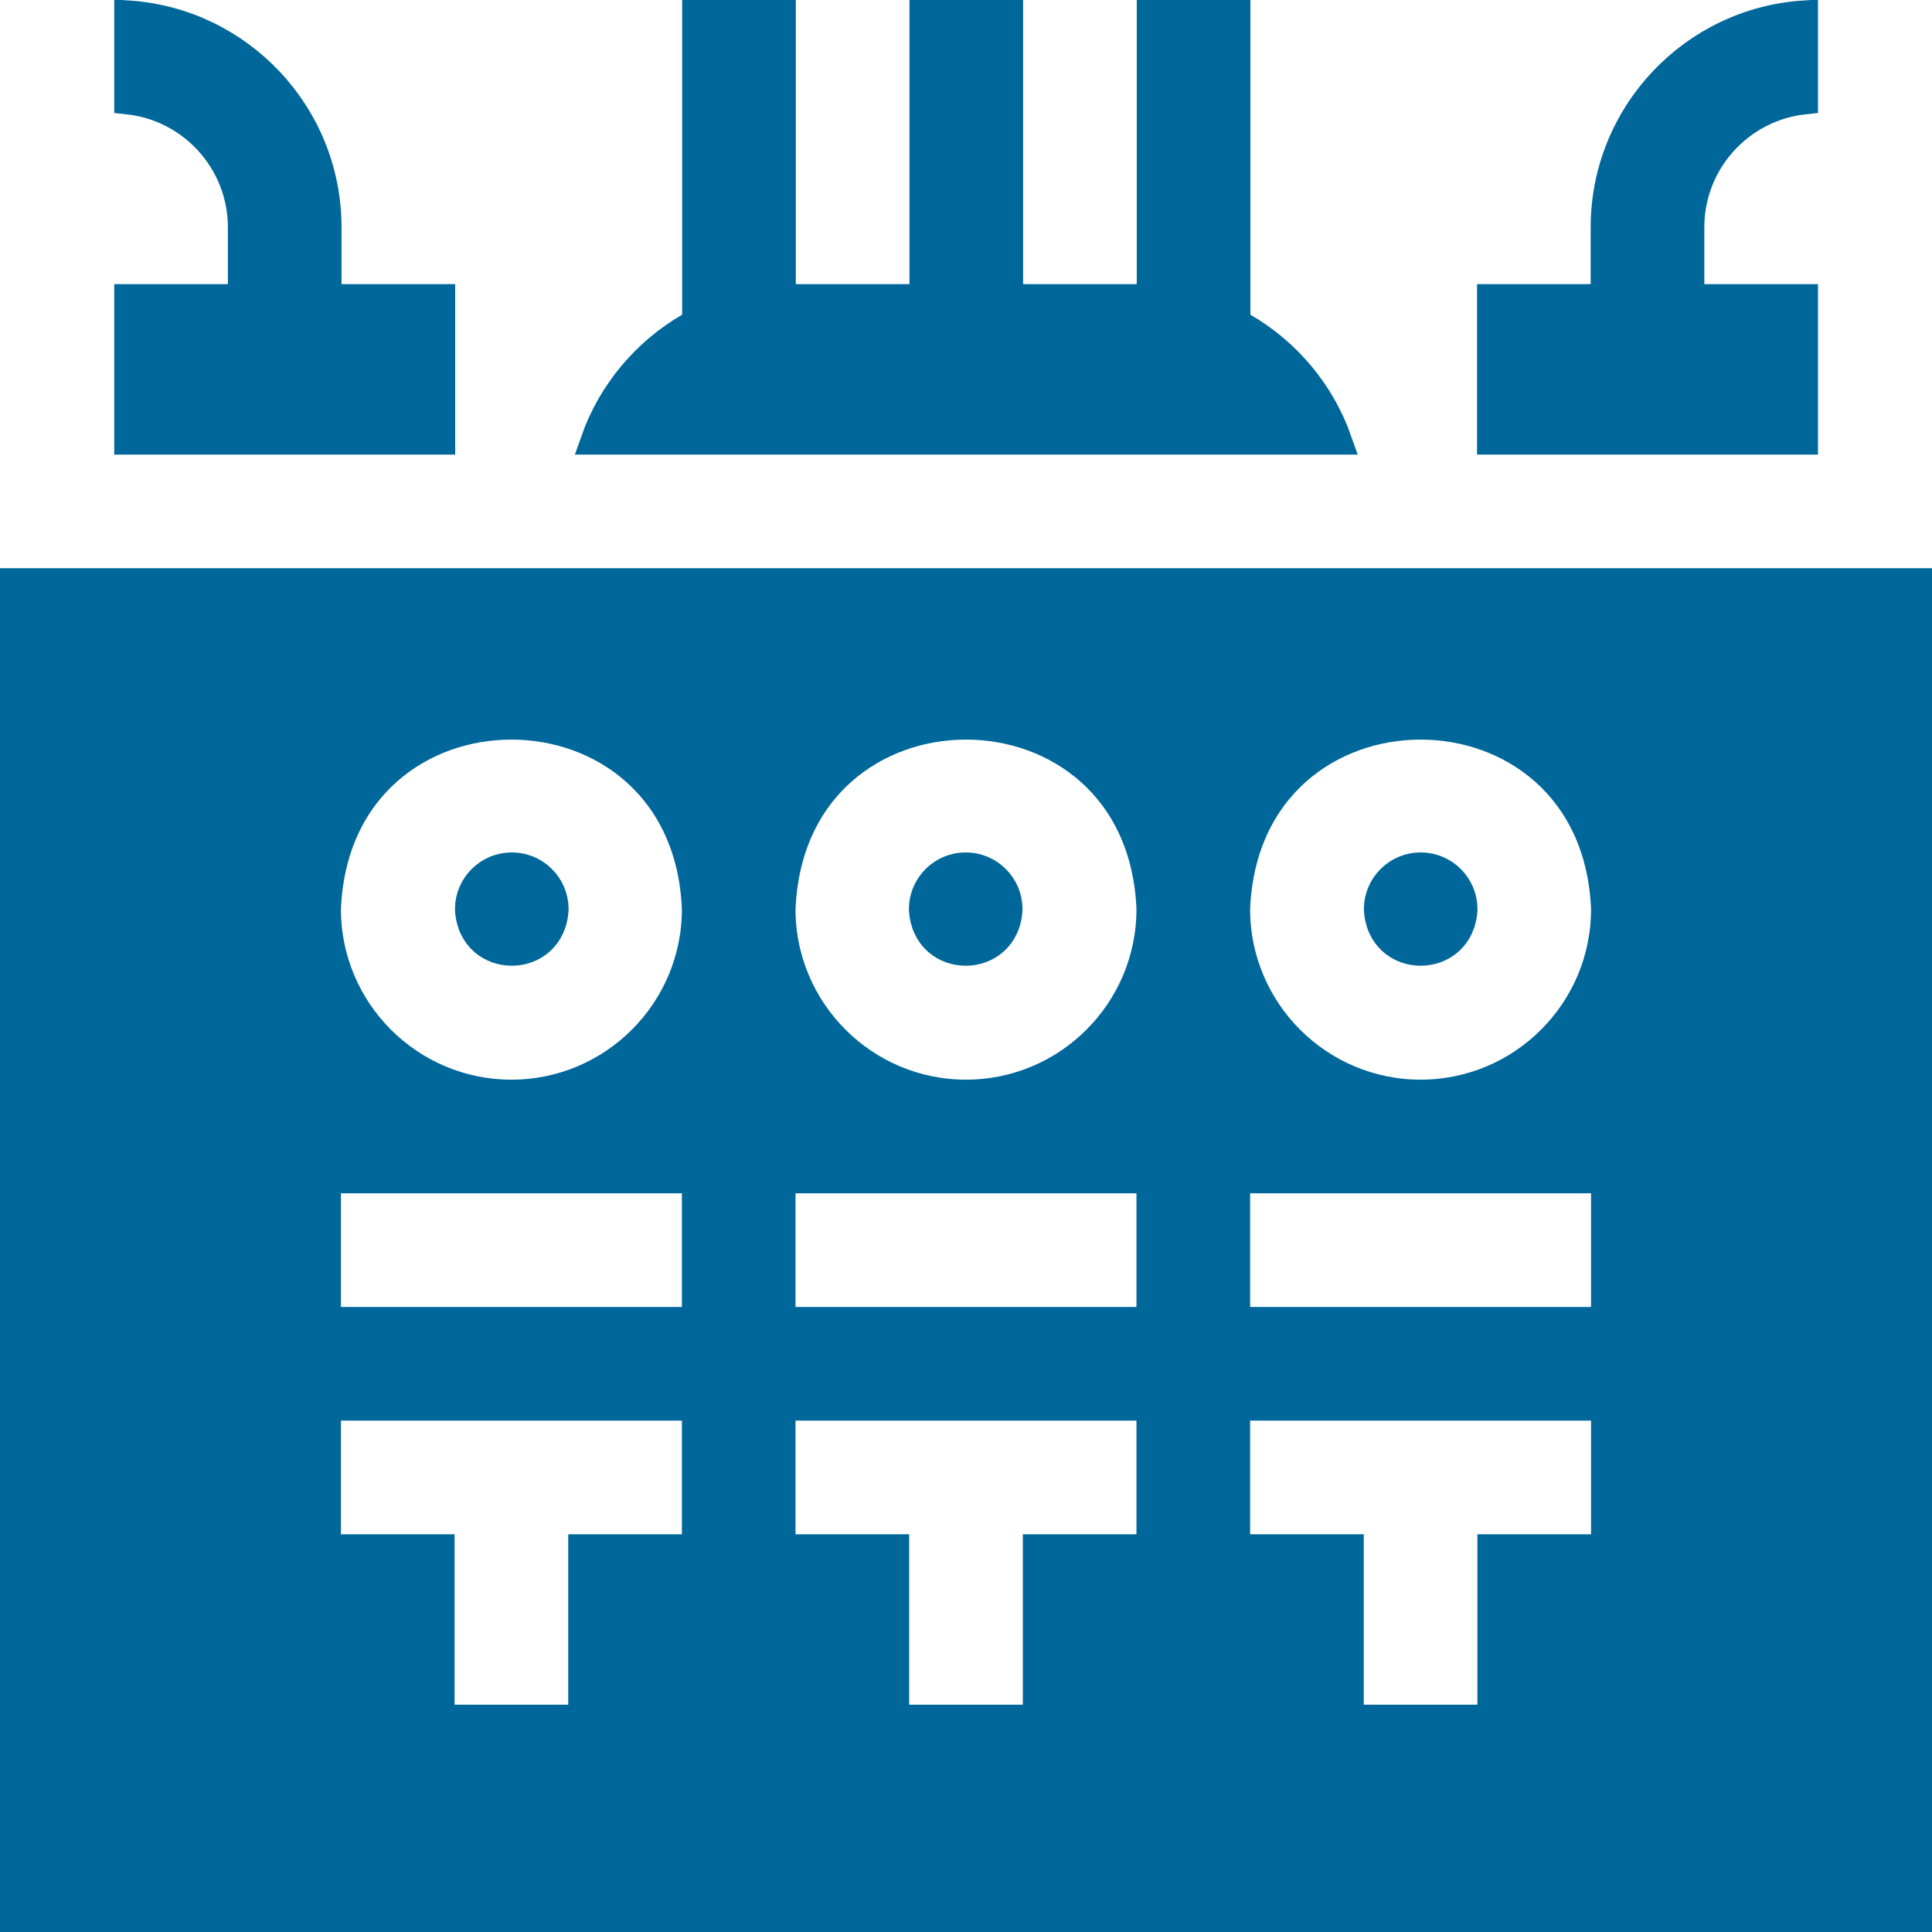 <svg width="70" height="70" viewBox="0 0 70 70" fill="none" xmlns="http://www.w3.org/2000/svg">
<path d="M44.805 11.401V11.689L45.054 11.834C46.64 12.754 47.871 14.219 48.487 15.971H21.534C22.15 14.219 23.381 12.754 24.967 11.834L25.216 11.689V11.401V0.5H28.334V10.294V10.794H28.834H32.952H33.452V10.294V0.5H36.569V10.294V10.794H37.069H41.187H41.687V10.294V0.5H44.805V11.401Z" fill="#00679A" stroke="#00679A"/>
<path d="M11.874 10.294V10.794H12.374H15.992V15.971H4.639V10.794H8.256H8.756V10.294V8.235C8.756 5.858 6.951 3.894 4.639 3.644V0.516C8.671 0.775 11.874 4.138 11.874 8.235V10.294Z" fill="#00679A" stroke="#00679A"/>
<path d="M61.251 10.294V10.794H61.751H65.369V15.971H54.016V10.794H57.633H58.133V10.294V8.235C58.133 4.138 61.336 0.775 65.369 0.516V3.644C63.056 3.894 61.251 5.858 61.251 8.235V10.294Z" fill="#00679A" stroke="#00679A"/>
<path d="M20.102 32.932C20.006 35.01 17.08 35.01 16.984 32.932C16.99 32.078 17.688 31.384 18.543 31.384C19.399 31.384 20.097 32.078 20.102 32.932Z" fill="#00679A" stroke="#00679A"/>
<path d="M53.033 32.932C52.937 35.01 50.011 35.01 49.915 32.932C49.921 32.078 50.618 31.384 51.474 31.384C52.33 31.384 53.027 32.078 53.033 32.932Z" fill="#00679A" stroke="#00679A"/>
<path d="M36.548 32.932C36.453 35.01 33.527 35.01 33.431 32.932C33.436 32.078 34.134 31.384 34.989 31.384C35.845 31.384 36.543 32.078 36.548 32.932Z" fill="#00679A" stroke="#00679A"/>
<path d="M24.706 56.089H25.206V55.589V51.471V50.971H24.706H12.353H11.853V51.471V55.589V56.089H12.353H15.971V61.765V62.265H16.471H20.588H21.088V61.765V56.089H24.706ZM24.706 47.853H25.206V47.353V43.236V42.736H24.706H12.353H11.853V43.236V47.353V47.853H12.353H24.706ZM11.853 32.921L11.853 32.931V32.941C11.853 36.623 14.848 39.618 18.529 39.618C22.211 39.618 25.206 36.623 25.206 32.941V32.931L25.206 32.921C24.841 24.091 12.219 24.087 11.853 32.921ZM41.176 56.089H41.676V55.589V51.471V50.971H41.176H28.823H28.323V51.471V55.589V56.089H28.823H32.441V61.765V62.265H32.941H37.059H37.559V61.765V56.089H41.176ZM41.176 47.853H41.676V47.353V43.236V42.736H41.176H28.823H28.323V43.236V47.353V47.853H28.823H41.176ZM28.324 32.921L28.323 32.931V32.941C28.323 36.623 31.318 39.618 35 39.618C38.682 39.618 41.676 36.623 41.676 32.941V32.931L41.676 32.921C41.312 24.091 28.69 24.087 28.324 32.921ZM57.647 56.089H58.147V55.589V51.471V50.971H57.647H45.294H44.794V51.471V55.589V56.089H45.294H48.912V61.765V62.265H49.412H53.529H54.029V61.765V56.089H57.647ZM57.647 47.853H58.147V47.353V43.236V42.736H57.647H45.294H44.794V43.236V47.353V47.853H45.294H57.647ZM44.794 32.921L44.794 32.931V32.941C44.794 36.623 47.789 39.618 51.471 39.618C55.153 39.618 58.147 36.623 58.147 32.941V32.931L58.147 32.921C57.782 24.091 45.16 24.087 44.794 32.921ZM69.5 69.5H0.5V21.088H0.527H0.567H0.609H0.652H0.697H0.742H0.789H0.838H0.887H0.938H0.99H1.044H1.098H1.154H1.211H1.27H1.329H1.39H1.452H1.515H1.58H1.645H1.712H1.78H1.85H1.92H1.992H2.064H2.138H2.213H2.29H2.367H2.446H2.525H2.606H2.688H2.771H2.855H2.941H3.027H3.115H3.203H3.293H3.384H3.476H3.569H3.663H3.758H3.854H3.951H4.049H4.148H4.249H4.35H4.452H4.556H4.66H4.766H4.872H4.979H5.088H5.197H5.307H5.419H5.531H5.644H5.758H5.874H5.99H6.107H6.225H6.344H6.463H6.584H6.706H6.828H6.952H7.076H7.201H7.328H7.455H7.582H7.711H7.841H7.971H8.103H8.235H8.368H8.502H8.636H8.772H8.908H9.045H9.183H9.322H9.462H9.602H9.743H9.885H10.028H10.171H10.316H10.461H10.606H10.753H10.9H11.048H11.197H11.346H11.496H11.647H11.799H11.951H12.104H12.258H12.412H12.567H12.723H12.879H13.036H13.194H13.352H13.511H13.671H13.831H13.992H14.154H14.316H14.479H14.642H14.806H14.971H15.136H15.302H15.468H15.635H15.803H15.971H16.139H16.308H16.478H16.648H16.819H16.991H17.163H17.335H17.508H17.681H17.855H18.03H18.205H18.38H18.556H18.733H18.909H19.087H19.265H19.443H19.621H19.801H19.98H20.16H20.341H20.521H20.703H20.884H21.067H21.249H21.432H21.615H21.799H21.983H22.168H22.352H22.537H22.723H22.909H23.095H23.282H23.468H23.656H23.843H24.031H24.219H24.408H24.596H24.786H24.975H25.165H25.355H25.545H25.735H25.926H26.117H26.308H26.5H26.692H26.884H27.076H27.268H27.461H27.654H27.847H28.04H28.233H28.427H28.621H28.815H29.009H29.204H29.398H29.593H29.788H29.983H30.178H30.373H30.569H30.764H30.96H31.155H31.351H31.547H31.743H31.94H32.136H32.332H32.529H32.725H32.922H33.118H33.315H33.512H33.708H33.905H34.102H34.299H34.496H34.693H34.889H35.086H35.283H35.48H35.677H35.874H36.071H36.268H36.464H36.661H36.858H37.054H37.251H37.448H37.644H37.84H38.037H38.233H38.429H38.625H38.821H39.017H39.213H39.408H39.604H39.799H39.994H40.189H40.384H40.579H40.774H40.968H41.163H41.357H41.551H41.744H41.938H42.131H42.325H42.518H42.71H42.903H43.095H43.287H43.479H43.671H43.862H44.053H44.244H44.435H44.625H44.815H45.005H45.195H45.384H45.573H45.762H45.95H46.138H46.326H46.513H46.7H46.887H47.074H47.26H47.445H47.631H47.816H48H48.185H48.368H48.552H48.735H48.918H49.1H49.282H49.464H49.645H49.825H50.006H50.186H50.365H50.544H50.722H50.901H51.078H51.255H51.432H51.608H51.784H51.959H52.134H52.308H52.482H52.655H52.828H53H53.172H53.343H53.514H53.684H53.853H54.022H54.191H54.358H54.526H54.692H54.858H55.024H55.189H55.353H55.517H55.68H55.843H56.005H56.166H56.327H56.487H56.646H56.805H56.963H57.12H57.277H57.433H57.589H57.743H57.898H58.051H58.204H58.355H58.507H58.657H58.807H58.956H59.105H59.252H59.399H59.546H59.691H59.836H59.98H60.123H60.265H60.407H60.547H60.688H60.827H60.965H61.103H61.24H61.376H61.511H61.645H61.779H61.911H62.043H62.174H62.304H62.434H62.562H62.69H62.816H62.942H63.067H63.191H63.314H63.436H63.557H63.678H63.797H63.916H64.033H64.15H64.266H64.38H64.494H64.607H64.719H64.83H64.94H65.049H65.157H65.264H65.37H65.475H65.579H65.682H65.784H65.884H65.984H66.083H66.181H66.278H66.373H66.468H66.561H66.654H66.745H66.836H66.925H67.013H67.1H67.186H67.271H67.355H67.437H67.519H67.599H67.678H67.757H67.834H67.909H67.984H68.057H68.13H68.201H68.271H68.34H68.407H68.474H68.539H68.603H68.665H68.727H68.787H68.846H68.904H68.961H69.016H69.07H69.123H69.175H69.225H69.274H69.322H69.368H69.413H69.457H69.5H69.5V69.5Z" fill="#00679A" stroke="#00679A"/>
</svg>
